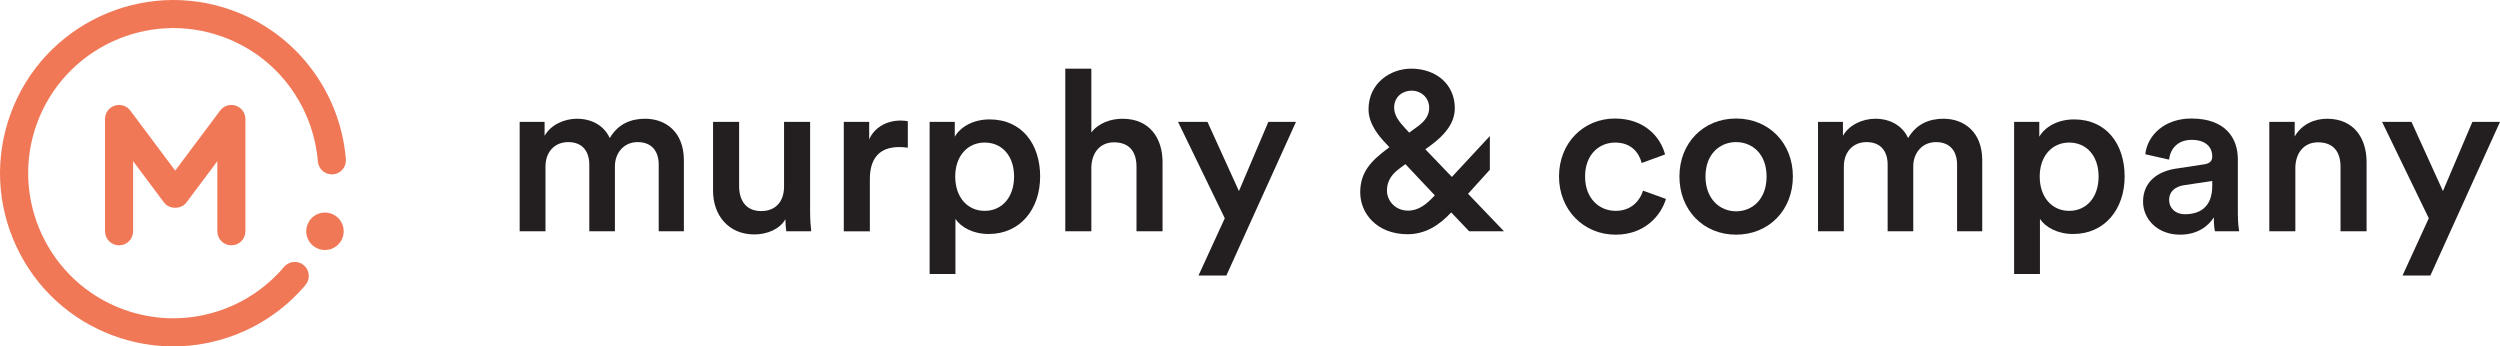 <?xml version="1.0" encoding="utf-8"?>
<!-- Generator: Adobe Illustrator 16.0.3, SVG Export Plug-In . SVG Version: 6.00 Build 0)  -->
<!DOCTYPE svg PUBLIC "-//W3C//DTD SVG 1.1//EN" "http://www.w3.org/Graphics/SVG/1.1/DTD/svg11.dtd">
<svg version="1.1" id="Layer_1" xmlns="http://www.w3.org/2000/svg" xmlns:xlink="http://www.w3.org/1999/xlink" x="0px" y="0px"
	 width="350px" height="48.495px" viewBox="0 0 350 48.495" enable-background="new 0 0 350 48.495" xml:space="preserve">
<g>
	<path fill-rule="evenodd" clip-rule="evenodd" fill="#231F20" d="M72.752,32.381V17.064h3.491v1.949
		c0.88-1.572,2.799-2.39,4.53-2.39c2.013,0,3.772,0.912,4.592,2.705c1.195-2.014,2.987-2.705,4.969-2.705
		c2.767,0,5.409,1.761,5.409,5.818v9.939H92.22V23.04c0-1.794-0.912-3.145-2.956-3.145c-1.919,0-3.177,1.509-3.177,3.396v9.09
		h-3.586V23.04c0-1.761-0.879-3.145-2.956-3.145c-1.95,0-3.177,1.447-3.177,3.396v9.09H72.752z"/>
	<path fill-rule="evenodd" clip-rule="evenodd" fill="#231F20" d="M105.616,32.821c-3.648,0-5.788-2.705-5.788-6.101v-9.656h3.649
		v8.996c0,1.885,0.88,3.49,3.082,3.49c2.107,0,3.208-1.415,3.208-3.428v-9.058h3.648v12.517c0,1.258,0.094,2.231,0.157,2.8h-3.49
		c-0.063-0.347-0.126-1.07-0.126-1.698C109.201,32.066,107.409,32.821,105.616,32.821"/>
	<path fill-rule="evenodd" clip-rule="evenodd" fill="#231F20" d="M127.095,20.681c-0.409-0.063-0.818-0.094-1.195-0.094
		c-2.83,0-4.12,1.635-4.12,4.497v7.298h-3.648V17.063h3.554v2.454c0.723-1.667,2.422-2.641,4.434-2.641
		c0.44,0,0.818,0.063,0.975,0.094V20.681z"/>
	<path fill-rule="evenodd" clip-rule="evenodd" fill="#231F20" d="M130.146,38.358V17.063h3.522v2.077
		c0.754-1.322,2.516-2.423,4.874-2.423c4.529,0,7.078,3.461,7.078,7.99c0,4.592-2.801,8.052-7.203,8.052
		c-2.202,0-3.869-0.942-4.655-2.107v7.707H130.146z M137.851,19.958c-2.391,0-4.12,1.886-4.12,4.749c0,2.925,1.729,4.812,4.12,4.812
		c2.422,0,4.12-1.887,4.12-4.812C141.97,21.843,140.304,19.958,137.851,19.958"/>
	<path fill-rule="evenodd" clip-rule="evenodd" fill="#231F20" d="M152.788,32.381h-3.648V9.61h3.648v8.931
		c1.038-1.351,2.767-1.917,4.371-1.917c3.773,0,5.598,2.705,5.598,6.068v9.689h-3.648v-9.058c0-1.889-0.849-3.397-3.145-3.397
		c-2.012,0-3.113,1.508-3.176,3.461V32.381z"/>
	<polygon fill-rule="evenodd" clip-rule="evenodd" fill="#231F20" points="167.788,38.577 171.469,30.556 164.926,17.063 
		169.046,17.063 173.45,26.751 177.569,17.063 181.438,17.063 171.689,38.577 	"/>
	<path fill-rule="evenodd" clip-rule="evenodd" fill="#231F20" d="M203.169,29.739c-1.73,1.856-3.681,3.052-6.103,3.052
		c-4.309,0-6.636-2.925-6.636-5.851c0-2.862,1.541-4.437,3.869-6.165l0.22-0.157l-0.377-0.41c-1.07-1.1-2.548-2.83-2.548-4.906
		c0-3.68,3.082-5.692,5.976-5.692c3.491,0,6.103,2.202,6.103,5.535c0,2.202-1.574,3.837-3.146,5.033l-0.976,0.724l3.711,3.869
		l5.316-5.724v4.717l-3.05,3.366l5.031,5.251h-4.875L203.169,29.739z M200.841,27.381l0.032-0.032l-4.12-4.372l-0.755,0.565
		c-1.07,0.787-1.825,1.698-1.825,3.146c0,1.383,1.133,2.799,2.957,2.799C198.608,29.487,199.709,28.607,200.841,27.381
		 M196.658,17.881l0.628,0.691l1.29-0.942c1.166-0.88,1.51-1.698,1.51-2.549c0-1.321-1.038-2.39-2.485-2.39
		c-1.163,0-2.421,0.788-2.421,2.39C195.18,16.153,195.872,17.033,196.658,17.881"/>
	<path fill-rule="evenodd" clip-rule="evenodd" fill="#231F20" d="M221.91,24.707c0,3.083,1.982,4.812,4.279,4.812
		c2.39,0,3.489-1.667,3.835-2.83l3.21,1.163c-0.725,2.392-3.021,5.002-7.045,5.002c-4.499,0-7.928-3.492-7.928-8.146
		c0-4.719,3.429-8.114,7.832-8.114c4.12,0,6.384,2.577,7.014,5.03l-3.271,1.196c-0.346-1.354-1.385-2.862-3.711-2.862
		C223.893,19.958,221.91,21.623,221.91,24.707"/>
	<path fill-rule="evenodd" clip-rule="evenodd" fill="#231F20" d="M251.003,24.707c0,4.719-3.366,8.146-7.959,8.146
		c-4.56,0-7.925-3.428-7.925-8.146c0-4.686,3.365-8.114,7.925-8.114C247.637,16.593,251.003,20.021,251.003,24.707 M247.321,24.707
		c0-3.176-2.013-4.813-4.277-4.813c-2.233,0-4.276,1.637-4.276,4.813c0,3.177,2.043,4.876,4.276,4.876
		C245.309,29.583,247.321,27.914,247.321,24.707"/>
	<path fill-rule="evenodd" clip-rule="evenodd" fill="#231F20" d="M254.522,32.381V17.064h3.49v1.949
		c0.881-1.572,2.8-2.39,4.53-2.39c2.013,0,3.773,0.912,4.592,2.705c1.194-2.014,2.987-2.705,4.969-2.705
		c2.768,0,5.41,1.761,5.41,5.818v9.939h-3.523V23.04c0-1.794-0.912-3.145-2.954-3.145c-1.921,0-3.179,1.509-3.179,3.396v9.09h-3.586
		V23.04c0-1.761-0.879-3.145-2.954-3.145c-1.952,0-3.178,1.447-3.178,3.396v9.09H254.522z"/>
	<path fill-rule="evenodd" clip-rule="evenodd" fill="#231F20" d="M281.976,38.358V17.063h3.524v2.077
		c0.754-1.322,2.516-2.423,4.874-2.423c4.528,0,7.076,3.461,7.076,7.99c0,4.592-2.8,8.052-7.203,8.052
		c-2.201,0-3.869-0.942-4.654-2.107v7.707H281.976z M289.682,19.958c-2.391,0-4.122,1.886-4.122,4.749
		c0,2.925,1.731,4.812,4.122,4.812c2.422,0,4.122-1.887,4.122-4.812C293.804,21.843,292.135,19.958,289.682,19.958"/>
	<path fill-rule="evenodd" clip-rule="evenodd" fill="#231F20" d="M304.651,23.606l3.931-0.598c0.882-0.125,1.133-0.565,1.133-1.103
		c0-1.287-0.881-2.325-2.894-2.325c-1.918,0-2.988,1.227-3.145,2.768l-3.334-0.754c0.281-2.642,2.673-5.001,6.447-5.001
		c4.717,0,6.51,2.673,6.51,5.723v7.613c0,1.382,0.157,2.297,0.188,2.453h-3.396c-0.032-0.097-0.157-0.724-0.157-1.952
		c-0.723,1.166-2.233,2.424-4.718,2.424c-3.208,0-5.189-2.203-5.189-4.623C300.027,25.493,302.042,23.982,304.651,23.606
		 M309.715,26.028v-0.692l-3.994,0.598c-1.133,0.188-2.044,0.818-2.044,2.077c0,1.037,0.786,1.979,2.232,1.979
		C307.954,29.99,309.715,29.014,309.715,26.028"/>
	<path fill-rule="evenodd" clip-rule="evenodd" fill="#231F20" d="M321.349,32.381h-3.647V17.064h3.555v2.044
		c1.006-1.761,2.83-2.484,4.528-2.484c3.743,0,5.536,2.705,5.536,6.068v9.689h-3.648v-9.058c0-1.889-0.85-3.397-3.146-3.397
		c-2.075,0-3.178,1.605-3.178,3.618V32.381z"/>
	<polygon fill-rule="evenodd" clip-rule="evenodd" fill="#231F20" points="336.351,38.577 340.03,30.556 333.489,17.063 
		337.608,17.063 342.012,26.751 346.132,17.063 350,17.063 340.252,38.577 	"/>
	<path fill-rule="evenodd" clip-rule="evenodd" fill="#F07856" d="M32.393,34.346c-1.086,0-1.966-0.88-1.966-1.965v-9.816
		l-4.322,5.777c-0.742,0.993-2.406,0.993-3.148,0l-4.323-5.777v9.816c0,1.085-0.879,1.965-1.965,1.965s-1.966-0.88-1.966-1.965
		V16.657c0-0.846,0.542-1.598,1.344-1.864c0.802-0.266,1.688,0.007,2.195,0.688l6.288,8.405l6.288-8.405
		c0.508-0.68,1.393-0.954,2.195-0.688c0.802,0.267,1.344,1.018,1.344,1.864v15.725C34.358,33.466,33.479,34.346,32.393,34.346"/>
	<path fill-rule="evenodd" clip-rule="evenodd" fill="#F07856" d="M24.251,48.495c-2.803,0-5.598-0.493-8.288-1.474
		c-6.085-2.212-10.942-6.665-13.68-12.533c-2.736-5.869-3.022-12.451-0.808-18.536C6.045,3.391,19.982-3.107,32.546,1.463
		c4.938,1.797,9.07,5.063,11.952,9.441c2.239,3.404,3.596,7.343,3.924,11.388c0.088,1.083-0.718,2.03-1.8,2.119
		c-1.077,0.083-2.03-0.72-2.118-1.801c-0.275-3.39-1.413-6.69-3.291-9.546c-2.412-3.667-5.875-6.402-10.013-7.908
		C20.678,1.328,8.999,6.774,5.169,17.296c-3.83,10.525,1.615,22.203,12.139,26.033c3.99,1.451,8.255,1.626,12.334,0.498
		c3.973-1.097,7.474-3.333,10.125-6.464c0.701-0.828,1.941-0.933,2.771-0.231c0.828,0.7,0.932,1.942,0.23,2.769
		c-3.164,3.739-7.339,6.407-12.079,7.718C28.569,48.202,26.408,48.495,24.251,48.495"/>
	<path fill-rule="evenodd" clip-rule="evenodd" fill="#F07856" d="M45.496,29.76c1.447,0,2.621,1.174,2.621,2.621
		c0,1.445-1.174,2.62-2.621,2.62s-2.621-1.175-2.621-2.62C42.875,30.934,44.049,29.76,45.496,29.76"/>
</g>
</svg>
